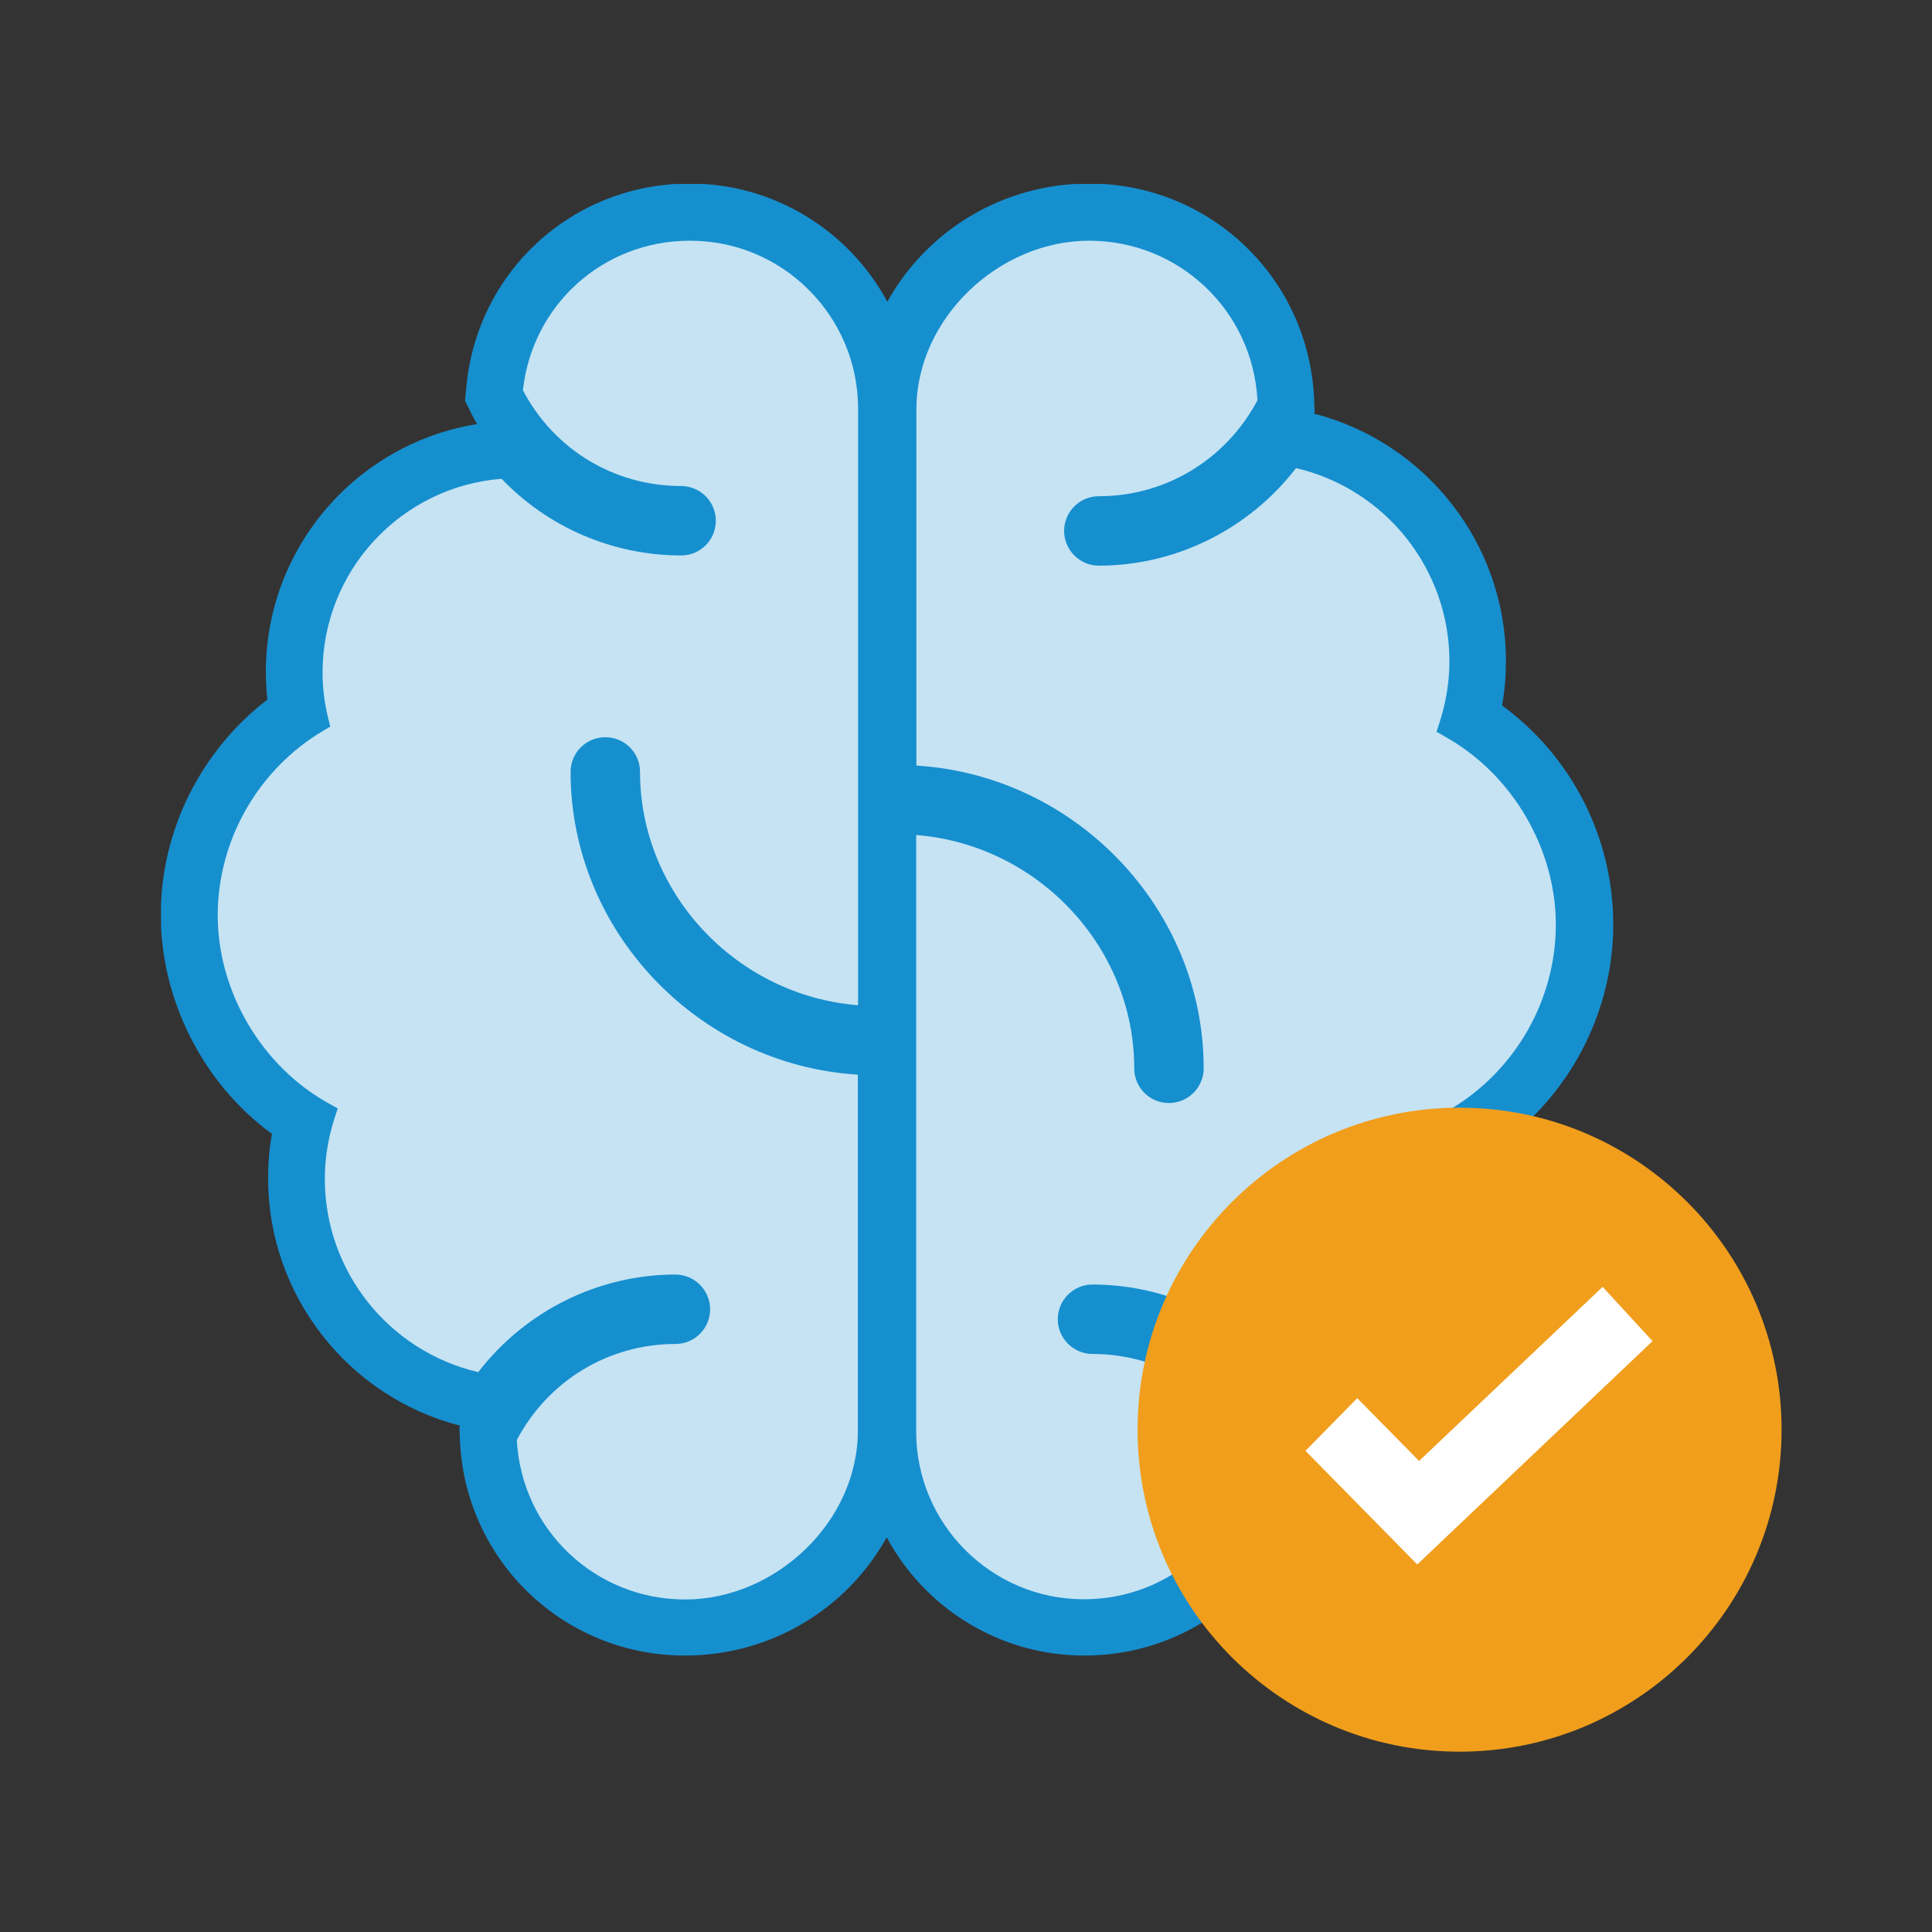 <?xml version="1.0" encoding="utf-8"?>
<svg xmlns="http://www.w3.org/2000/svg" width="84" height="84" viewBox="0 0 84 84" fill="none">
  <rect x="0" y="0" width="84" height="84" fill="#333333" stroke="none"/>
  <g clip-path="url(#clip0_392_881)">
    <path d="M70.142 40.202C70.142 36.404 68.326 32.882 65.307 30.672C65.426 30.03 65.475 29.379 65.475 28.728C65.475 23.657 62.002 19.237 57.129 17.984L57.158 17.925L57.138 17.412C56.941 12.124 52.64 7.98 47.351 7.98C43.563 7.98 40.268 10.062 38.581 13.12C36.933 10.062 33.697 7.98 29.988 7.98C24.897 7.98 20.723 11.798 20.27 16.869L20.22 17.422L20.467 17.925C20.556 18.103 20.645 18.27 20.743 18.438C15.514 19.277 11.558 23.805 11.558 29.212C11.558 29.606 11.578 30.011 11.627 30.415C8.736 32.635 6.99 36.108 6.99 39.778C6.99 43.448 8.805 47.099 11.824 49.299C11.706 49.94 11.657 50.591 11.657 51.242C11.657 56.313 15.13 60.733 20.003 61.986L19.974 62.035L19.993 62.548C20.191 67.837 24.492 71.98 29.78 71.98C33.569 71.98 36.864 69.898 38.551 66.84C40.199 69.898 43.435 71.98 47.144 71.98C52.235 71.98 56.408 68.162 56.862 63.091L56.911 62.539L56.665 62.035C56.576 61.868 56.487 61.69 56.389 61.532C61.617 60.694 65.574 56.165 65.574 50.759C65.574 50.364 65.554 49.96 65.505 49.555C68.395 47.335 70.142 43.862 70.142 40.192V40.202Z" fill="#168FCF"/>
    <path d="M29.988 10.466C26.229 10.466 23.14 13.249 22.736 16.968C24.078 19.533 26.692 21.131 29.613 21.131C30.441 21.131 31.122 21.802 31.122 22.641C31.122 23.48 30.451 24.15 29.613 24.15C26.663 24.15 23.831 22.937 21.809 20.816C17.428 21.161 14.024 24.821 14.024 29.241C14.024 29.892 14.103 30.563 14.271 31.234L14.36 31.589L14.044 31.777C11.223 33.454 9.466 36.532 9.466 39.798C9.466 43.063 11.331 46.349 14.33 47.996L14.685 48.194L14.557 48.578C14.271 49.456 14.123 50.354 14.123 51.262C14.123 55.267 16.905 58.75 20.793 59.658C22.845 56.994 26.021 55.415 29.366 55.415C30.195 55.415 30.875 56.096 30.875 56.925C30.875 57.754 30.204 58.434 29.366 58.434C26.456 58.434 23.831 60.033 22.47 62.608C22.677 66.505 25.873 69.543 29.79 69.543C33.707 69.543 37.298 66.179 37.298 62.203V46.724C30.362 46.299 24.808 40.488 24.808 33.562C24.808 32.734 25.479 32.053 26.317 32.053C27.156 32.053 27.827 32.724 27.827 33.562C27.827 38.841 32.03 43.29 37.308 43.705V17.767C37.308 13.742 34.032 10.466 30.017 10.466H29.988Z" fill="#C5E3F3"/>
    <path d="M62.811 32.014L62.456 31.816L62.584 31.431C62.87 30.553 63.018 29.646 63.018 28.748C63.018 24.742 60.236 21.26 56.349 20.352C54.297 23.016 51.12 24.594 47.776 24.594C46.947 24.594 46.266 23.914 46.266 23.085C46.266 22.256 46.937 21.575 47.776 21.575C50.686 21.575 53.31 19.977 54.672 17.402C54.465 13.505 51.268 10.466 47.351 10.466C43.435 10.466 39.843 13.831 39.843 17.807V33.286C46.779 33.711 52.334 39.522 52.334 46.447C52.334 47.276 51.663 47.957 50.824 47.957C49.986 47.957 49.315 47.286 49.315 46.447C49.315 41.169 45.112 36.72 39.834 36.305V62.243C39.834 66.268 43.109 69.534 47.124 69.534C50.883 69.534 53.971 66.751 54.376 63.032C53.034 60.467 50.42 58.868 47.499 58.868C46.671 58.868 45.99 58.188 45.99 57.359C45.99 56.53 46.661 55.849 47.499 55.849C50.449 55.849 53.281 57.063 55.303 59.184C59.684 58.839 63.087 55.179 63.087 50.759C63.087 50.108 63.009 49.437 62.841 48.766L62.752 48.411L63.068 48.223C65.889 46.546 67.645 43.468 67.645 40.202C67.645 36.937 65.781 33.651 62.782 32.004L62.811 32.014Z" fill="#C5E3F3"/>
  </g>
  <path d="M63.46 76.16C71.19 76.16 77.46 69.89 77.46 62.16C77.46 54.43 71.19 48.16 63.46 48.16C55.73 48.16 49.46 54.43 49.46 62.16C49.46 69.89 55.73 76.16 63.46 76.16Z" fill="#F19E1C"/>
  <path d="M61.62 68.02L56.76 63.08L59.01 60.79L61.7 63.52L69.68 55.95L71.85 58.31L61.62 68.02Z" fill="white"/>
  <defs>
    <clipPath id="clip0_392_881">
      <rect width="63.142" height="64" fill="white" transform="translate(7 8)"/>
    </clipPath>
  </defs>
</svg>